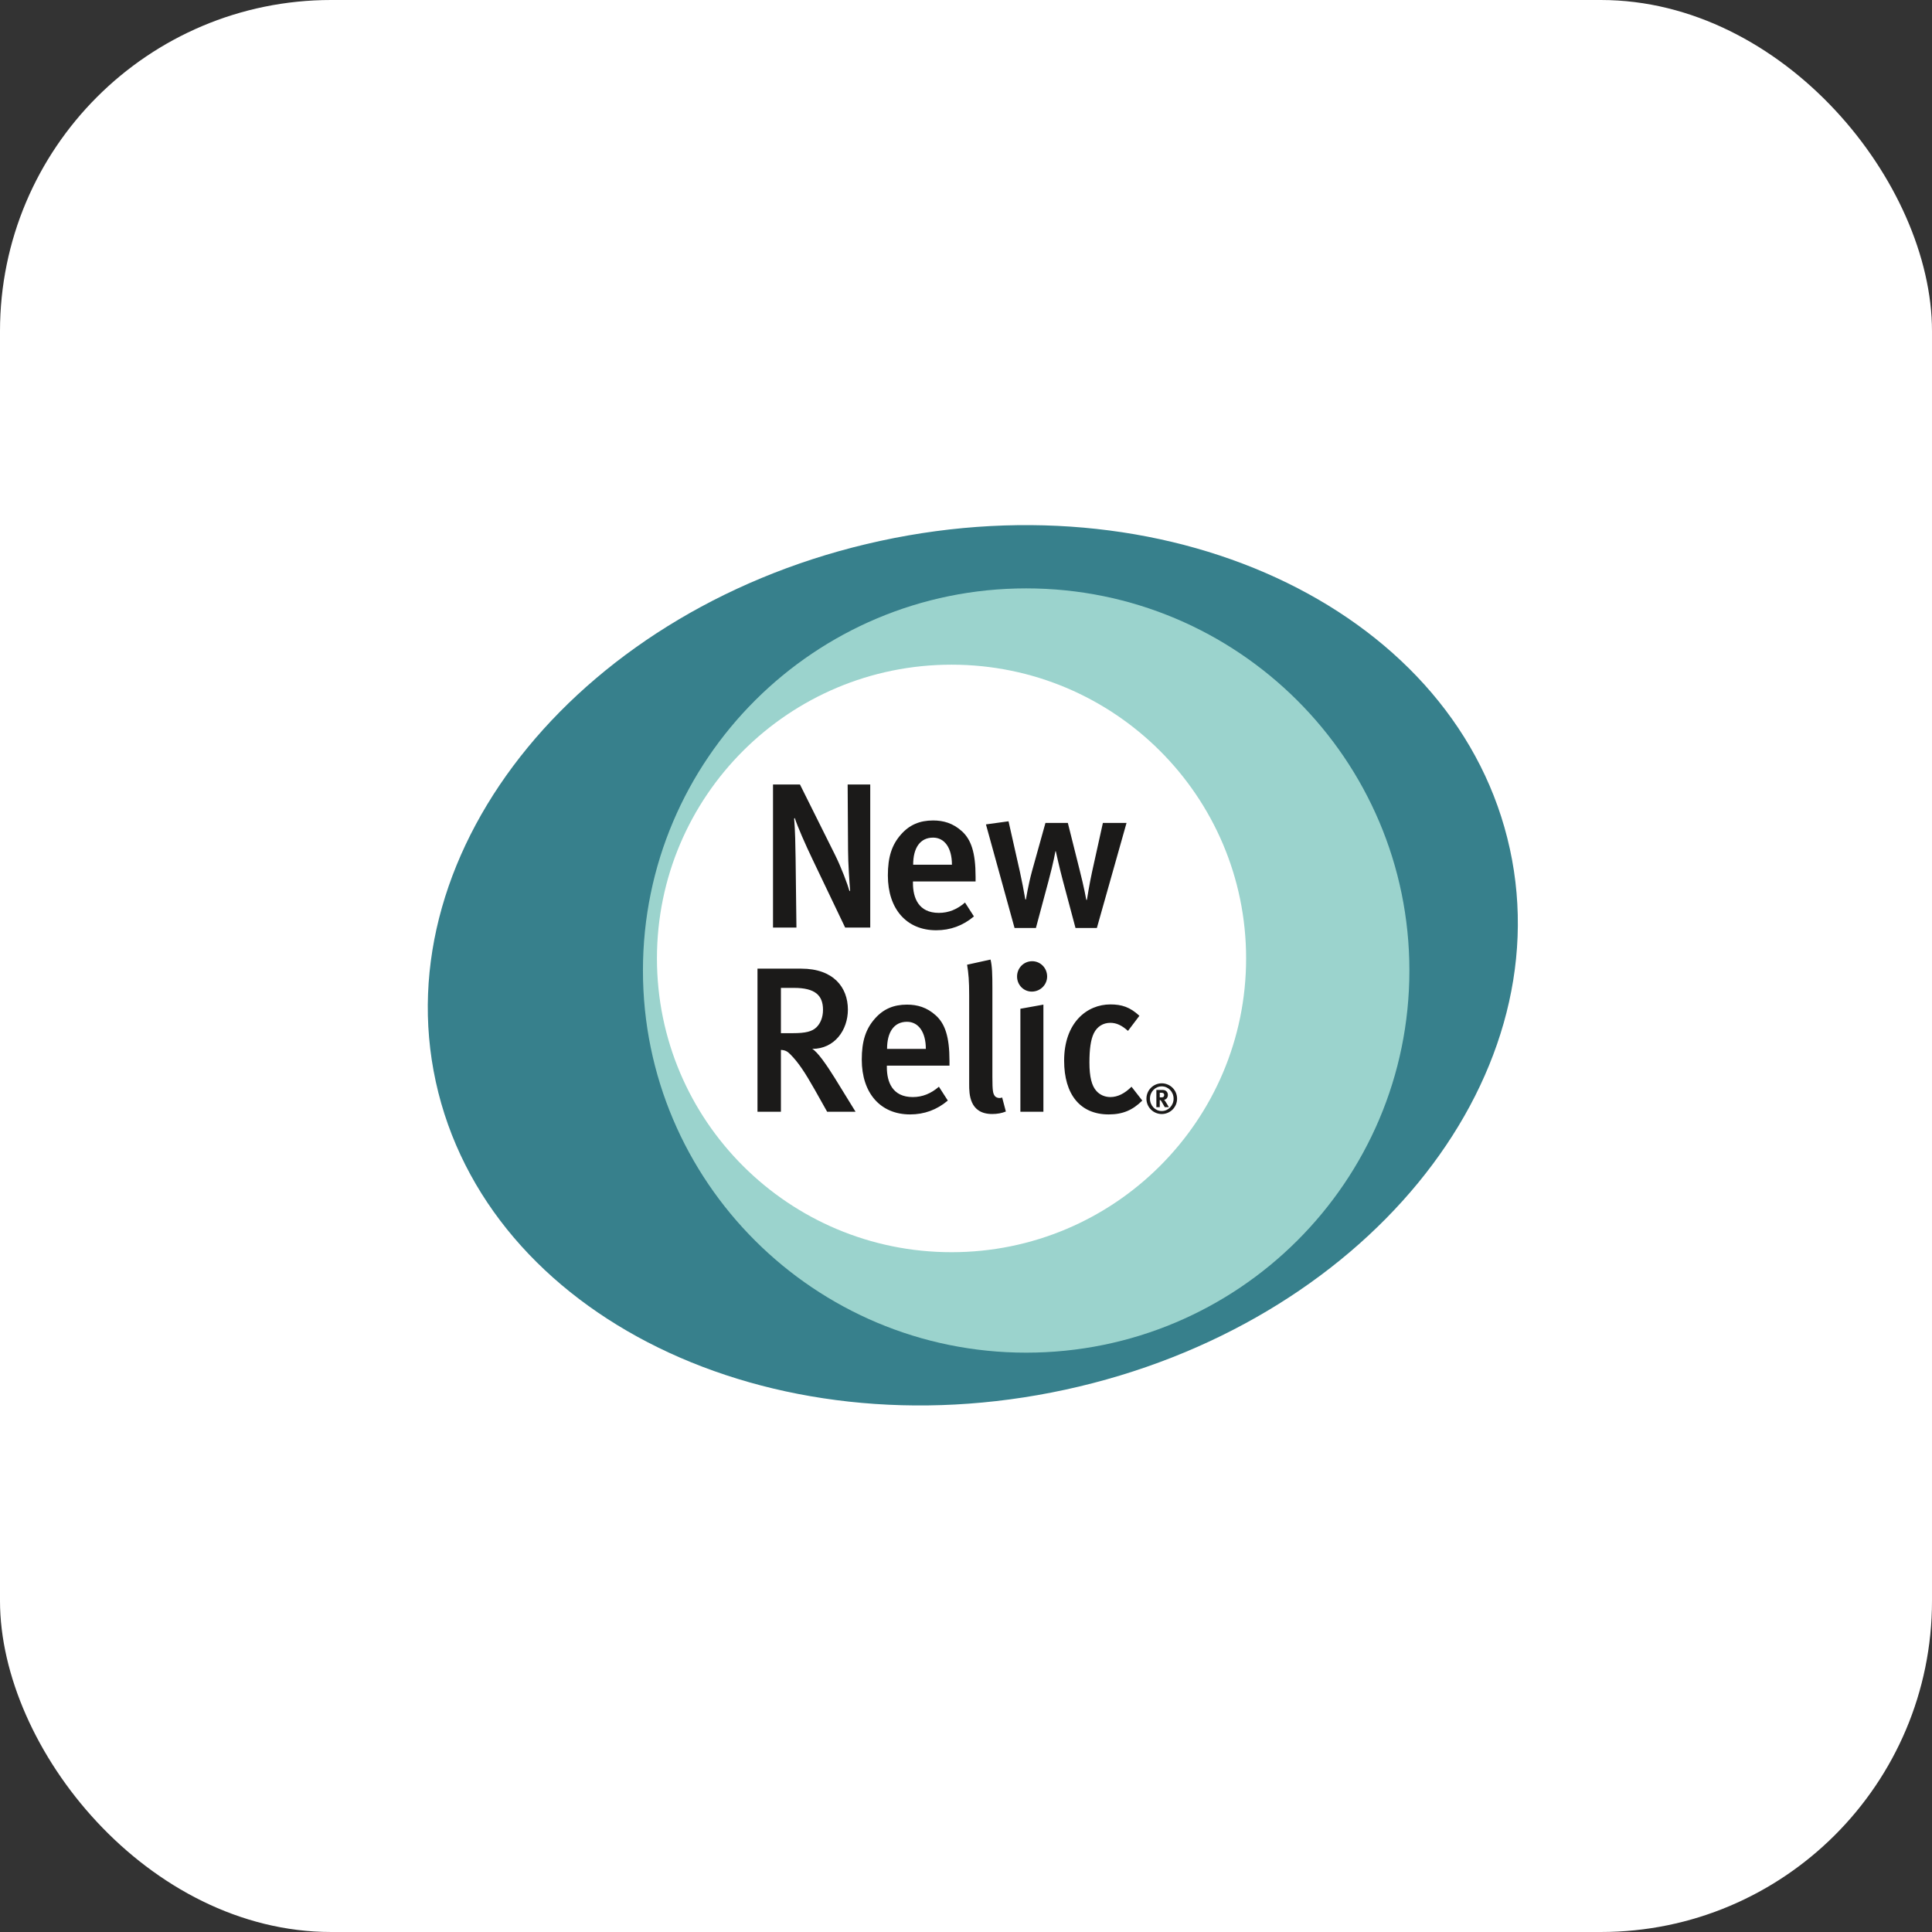 <svg width="140" height="140" viewBox="0 0 140 140" fill="none" xmlns="http://www.w3.org/2000/svg">
<rect x="0" y="0" width="140" height="140" fill="#333333" stroke="none"/>
<rect width="140" height="140" rx="24" fill="white"/>
<g clip-path="url(#clip0_1916_20042)">
<path d="M69.053 91.15C57.059 91.15 47.34 81.456 47.34 69.495C47.34 57.538 57.059 47.845 69.053 47.845C81.044 47.845 90.766 57.538 90.766 69.495C90.766 81.455 81.044 91.15 69.053 91.15ZM109.409 61.511C105.705 44.527 85.28 34.536 63.788 39.196C42.296 43.856 27.875 61.403 31.579 78.386C35.282 95.37 55.707 105.361 77.2 100.701C98.692 96.041 113.112 78.494 109.41 61.511H109.409Z" fill="#37808C"/>
<path d="M68.952 90.739C57.16 90.739 47.605 81.208 47.605 69.45C47.605 57.694 57.16 48.165 68.952 48.165C80.74 48.165 90.298 57.694 90.298 69.45C90.298 81.208 80.74 90.739 68.952 90.739ZM74.361 42.636C59.025 42.636 46.59 55.034 46.59 70.327C46.59 85.621 59.025 98.019 74.361 98.019C89.695 98.019 102.13 85.621 102.13 70.327C102.13 55.035 89.695 42.636 74.361 42.636Z" fill="#9BD3CD"/>
<path d="M61.243 67.215L58.914 62.346C58.359 61.192 57.788 59.888 57.592 59.274L57.547 59.319C57.623 60.188 57.638 61.282 57.652 62.196L57.713 67.215H56.015V56.847H57.968L60.492 61.911C60.973 62.87 61.424 64.099 61.559 64.578L61.604 64.533C61.559 64.009 61.453 62.525 61.453 61.581L61.424 56.847H63.061V67.215H61.243ZM67.614 60.697C66.682 60.697 66.171 61.431 66.171 62.66H68.981C68.981 61.431 68.44 60.697 67.614 60.697ZM66.156 63.874V63.994C66.156 65.043 66.547 66.151 68.034 66.151C68.741 66.151 69.357 65.897 69.928 65.402L70.574 66.406C69.778 67.08 68.861 67.41 67.839 67.41C65.691 67.41 64.338 65.867 64.338 63.439C64.338 62.106 64.624 61.222 65.285 60.473C65.901 59.768 66.652 59.454 67.614 59.454C68.365 59.454 69.056 59.649 69.702 60.233C70.363 60.832 70.694 61.761 70.694 63.529V63.874H66.156ZM79.483 67.245H77.935L77.004 63.754C76.763 62.855 76.508 61.686 76.508 61.686H76.478C76.478 61.686 76.358 62.435 75.982 63.829L75.066 67.245H73.518L71.445 59.739L73.082 59.514L73.909 63.185C74.053 63.846 74.183 64.51 74.299 65.177H74.345C74.345 65.177 74.495 64.188 74.78 63.139L75.757 59.634H77.38L78.236 63.05C78.552 64.278 78.717 65.207 78.717 65.207H78.762C78.762 65.207 78.942 64.054 79.137 63.17L79.919 59.634H81.632L79.483 67.245M57.534 71.586H56.588V74.867H57.474C58.376 74.867 58.856 74.747 59.172 74.433C59.457 74.148 59.638 73.713 59.638 73.174C59.638 72.125 59.067 71.586 57.534 71.586ZM59.938 80.561L59.037 78.958C58.316 77.684 57.835 76.965 57.264 76.395C57.068 76.2 56.918 76.096 56.588 76.081V80.561H54.89V70.192H58.06C60.389 70.192 61.441 71.541 61.441 73.159C61.441 74.642 60.479 76.006 58.856 76.006C59.232 76.2 59.923 77.204 60.464 78.073L61.997 80.561H59.938H59.938ZM65.722 74.043C64.791 74.043 64.28 74.777 64.28 76.006H67.09C67.09 74.777 66.549 74.043 65.722 74.043V74.043ZM64.265 77.219V77.339C64.265 78.388 64.656 79.497 66.143 79.497C66.85 79.497 67.465 79.242 68.037 78.748L68.682 79.751C67.886 80.426 66.97 80.755 65.948 80.755C63.799 80.755 62.447 79.212 62.447 76.785C62.447 75.451 62.733 74.567 63.394 73.818C64.01 73.114 64.761 72.799 65.722 72.799C66.474 72.799 67.165 72.994 67.811 73.579C68.472 74.178 68.803 75.107 68.803 76.875V77.219H64.265ZM71.897 80.725C70.23 80.725 70.23 79.227 70.23 78.583V72.125C70.23 71.091 70.185 70.537 70.079 69.907L71.777 69.533C71.897 69.998 71.912 70.627 71.912 71.615V78.043C71.912 79.062 71.957 79.227 72.078 79.407C72.168 79.542 72.423 79.616 72.619 79.527L72.889 80.545C72.589 80.665 72.273 80.725 71.897 80.725ZM73.941 80.561V73.099L75.609 72.799V80.561H73.941ZM74.767 71.855C74.166 71.855 73.7 71.361 73.7 70.762C73.7 70.147 74.181 69.653 74.797 69.653C75.383 69.653 75.879 70.132 75.879 70.762C75.879 71.361 75.383 71.855 74.767 71.855ZM80.341 80.755C78.268 80.755 77.111 79.302 77.111 76.86C77.111 74.103 78.763 72.784 80.462 72.784C81.288 72.784 81.888 72.979 82.565 73.608L81.738 74.702C81.288 74.298 80.897 74.118 80.461 74.118C79.935 74.118 79.5 74.387 79.259 74.882C79.034 75.347 78.944 76.051 78.944 76.995C78.944 78.028 79.109 78.688 79.455 79.062C79.695 79.332 80.055 79.497 80.461 79.497C80.987 79.497 81.498 79.242 81.994 78.748L82.775 79.751C82.084 80.441 81.363 80.755 80.341 80.755ZM84.272 79.201C84.226 79.188 84.178 79.182 84.131 79.183H84.041V79.521H84.125C84.233 79.521 84.281 79.509 84.314 79.479C84.346 79.445 84.363 79.4 84.362 79.354C84.362 79.276 84.332 79.225 84.272 79.201H84.272ZM84.404 80.23C84.356 80.146 84.335 80.113 84.287 80.024C84.164 79.799 84.125 79.736 84.08 79.719C84.068 79.712 84.054 79.709 84.041 79.709V80.23H83.795V78.983H84.26C84.482 78.983 84.629 79.129 84.629 79.347C84.629 79.536 84.503 79.688 84.35 79.691C84.369 79.707 84.386 79.725 84.401 79.745C84.473 79.835 84.701 80.23 84.701 80.23H84.404ZM84.185 78.722C83.711 78.722 83.33 79.117 83.33 79.614C83.33 80.11 83.711 80.511 84.185 80.511C84.659 80.511 85.043 80.11 85.043 79.614C85.043 79.117 84.659 78.722 84.185 78.722ZM84.185 80.727C84.039 80.726 83.894 80.698 83.759 80.641C83.624 80.585 83.501 80.503 83.398 80.4C83.295 80.296 83.213 80.174 83.158 80.039C83.102 79.904 83.074 79.759 83.075 79.614C83.075 79.468 83.103 79.323 83.159 79.189C83.214 79.054 83.296 78.931 83.399 78.828C83.502 78.725 83.624 78.643 83.759 78.587C83.894 78.53 84.039 78.501 84.185 78.501C84.331 78.501 84.476 78.53 84.61 78.587C84.745 78.643 84.868 78.725 84.971 78.828C85.074 78.931 85.156 79.054 85.211 79.189C85.267 79.323 85.295 79.468 85.295 79.614C85.295 79.759 85.267 79.904 85.212 80.039C85.156 80.174 85.075 80.296 84.972 80.4C84.868 80.503 84.746 80.585 84.611 80.641C84.476 80.698 84.331 80.726 84.185 80.727Z" fill="#1B1A19"/>
</g>
<defs>
<clipPath id="clip0_1916_20042">
<rect width="79" height="64" fill="white" transform="translate(31 38)"/>
</clipPath>
</defs>
</svg>
